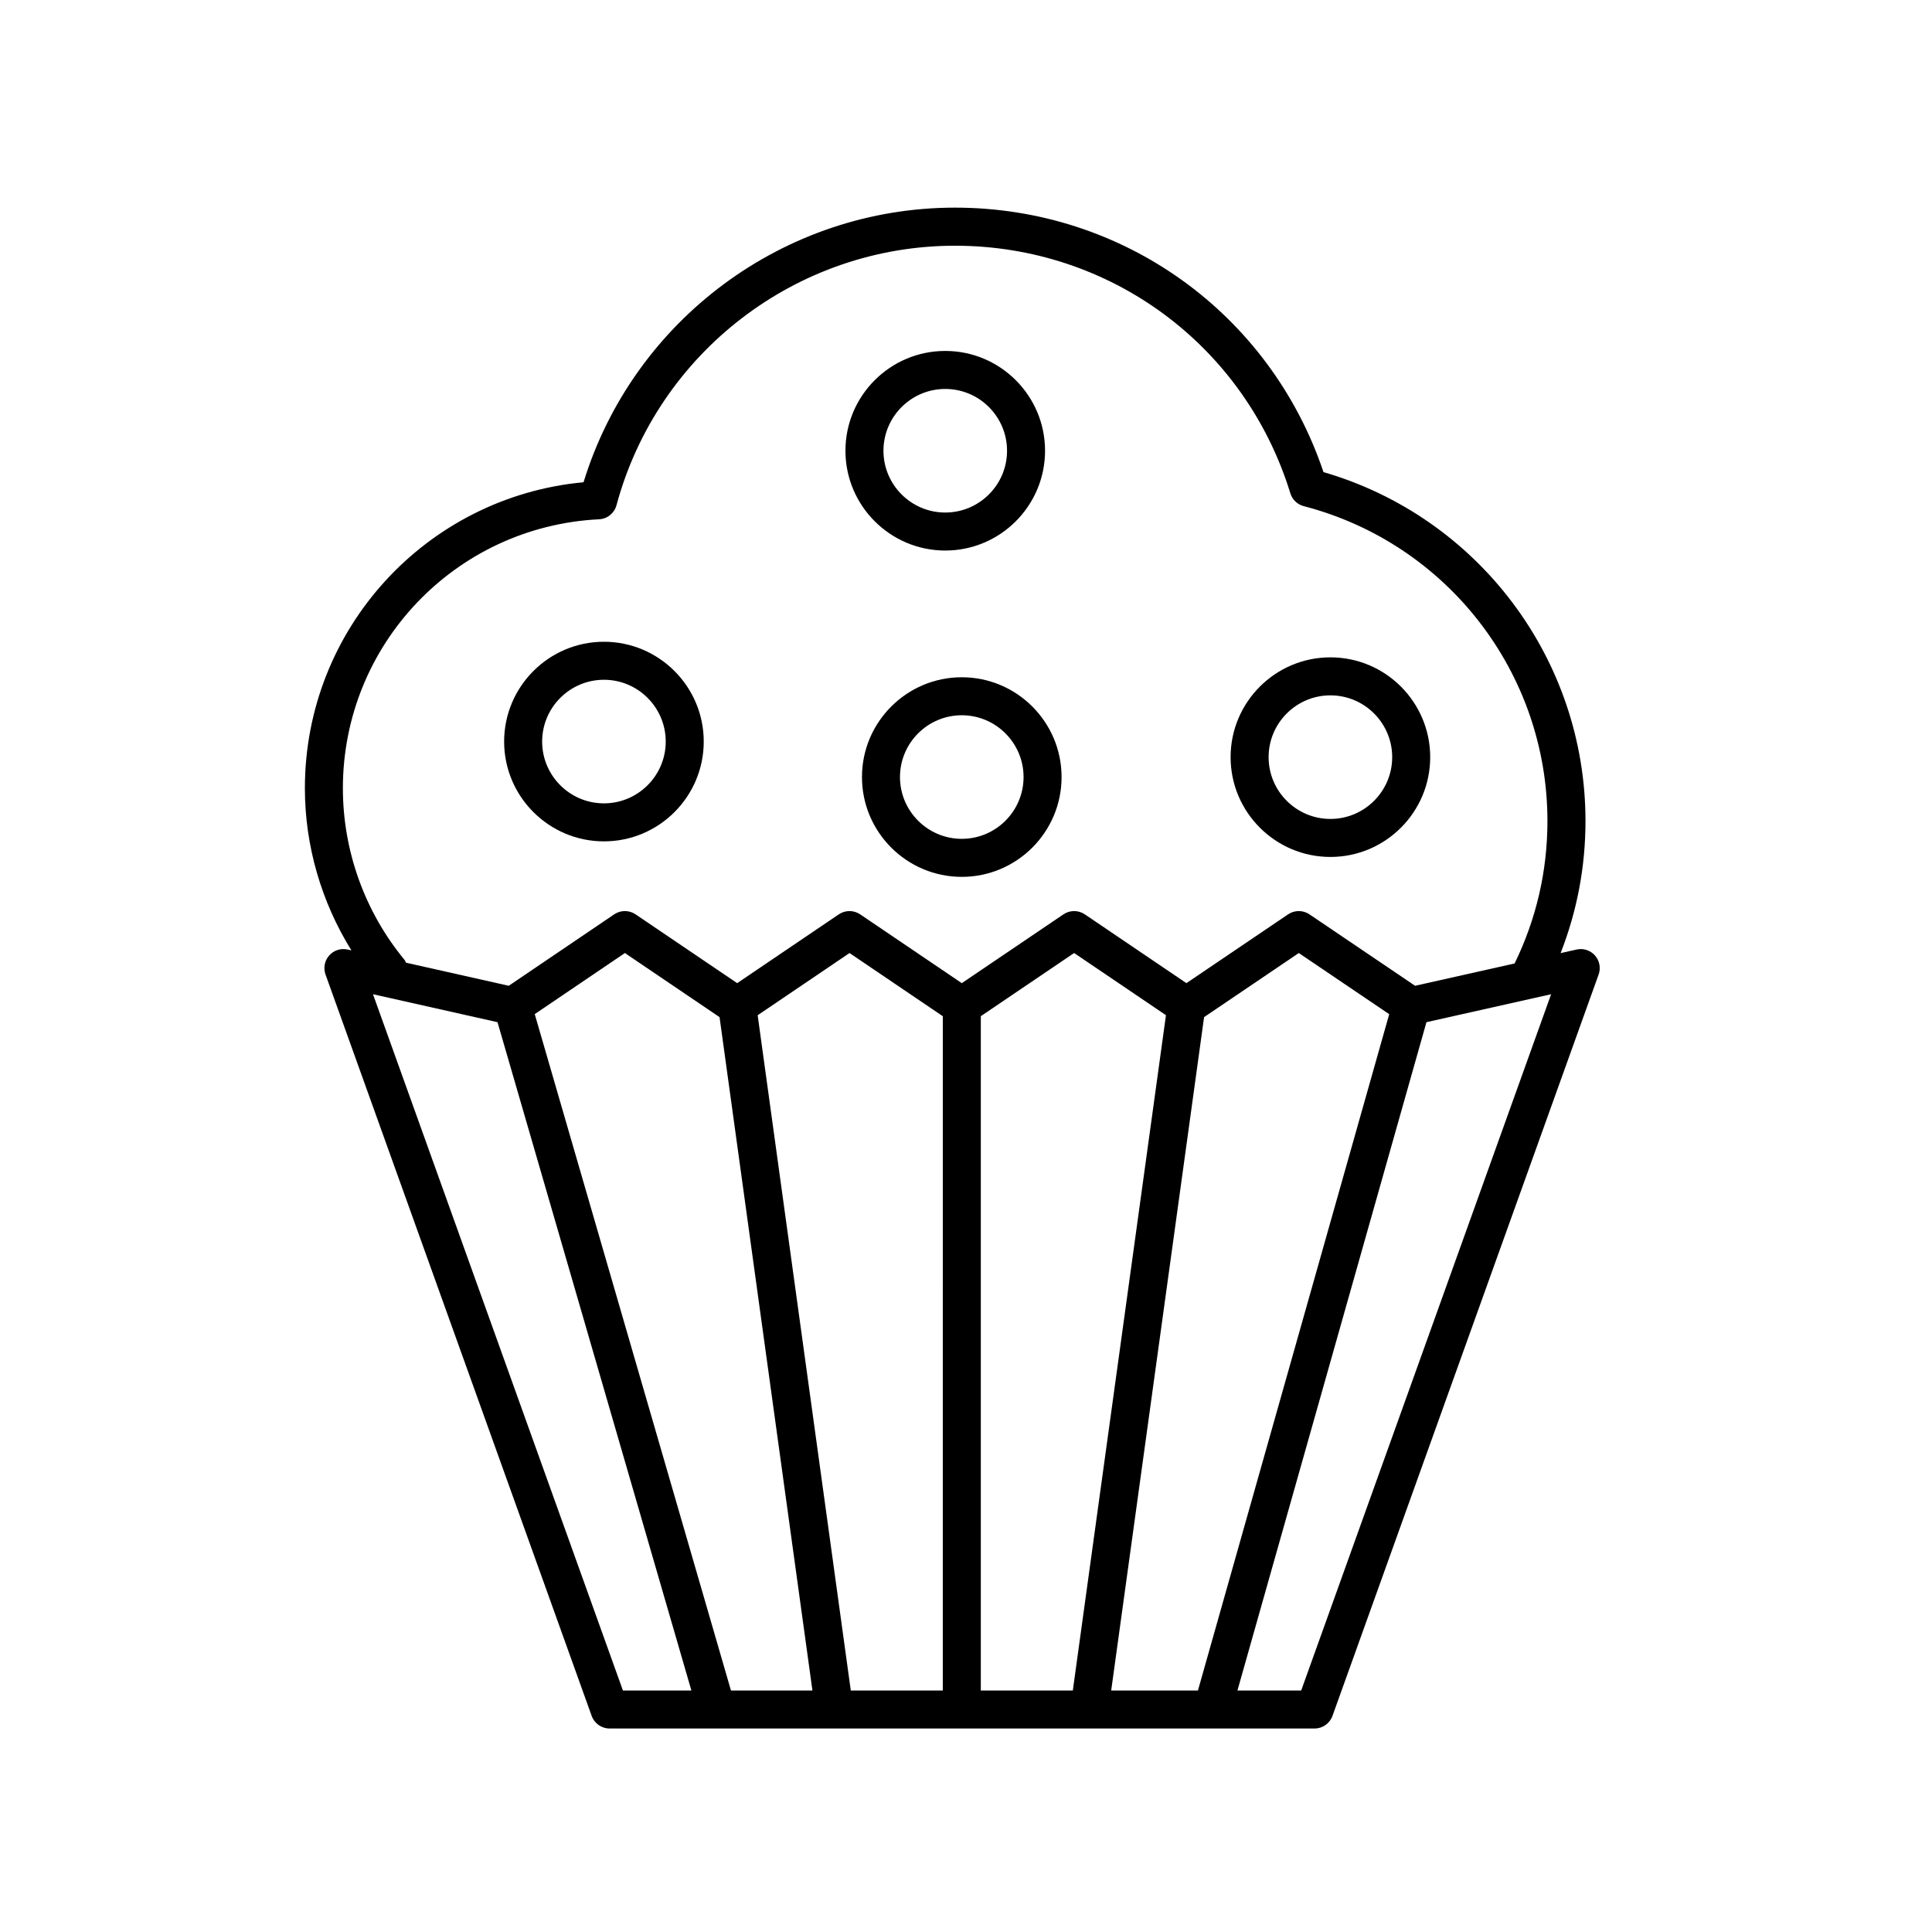 <?xml version="1.0" encoding="UTF-8"?>
<!-- The Best Svg Icon site in the world: iconSvg.co, Visit us! https://iconsvg.co -->
<svg fill="#000000" width="800px" height="800px" version="1.1" viewBox="144 144 512 512" xmlns="http://www.w3.org/2000/svg">
 <g>
  <path d="m236.11 395.64c-1.773-0.406-3.664 0.195-4.875 1.578-1.219 1.375-1.586 3.305-0.969 5.039l70.535 196.48c0.719 2 2.621 3.336 4.742 3.336h186.83c2.125 0 4.027-1.336 4.742-3.336l70.535-196.48c0.621-1.734 0.25-3.664-0.961-5.039-1.219-1.379-3.109-1.988-4.883-1.578l-4.231 0.945c4.352-11.117 6.594-22.852 6.594-35.008 0-42.91-28.414-80.535-69.43-92.465-14.156-42.043-53.051-70.086-97.668-70.086-45.238 0-85.203 29.746-98.426 72.77-41.691 3.906-73.848 38.855-73.848 81.098 0 15.234 4.363 30.129 12.324 42.965zm6.734 11.84 33 7.41 51.379 177.11h-18.141zm218.64 184.52h-23.008l24.617-178.45 25.102-16.988 23.961 16.207-50.66 179.12c-0.012 0.035 0 0.074-0.012 0.109zm-33.176 0h-24.383v-178.7l24.73-16.742 24.336 16.48zm-34.457 0h-24.383l-24.68-178.95 24.344-16.484 24.723 16.742zm-59.164-178.45 24.617 178.46h-21.617c-0.012-0.051 0-0.098-0.012-0.141l-51.965-179.12 23.895-16.184zm154.14 178.45h-16.895l50.09-177.11 33.039-7.41zm-237.64-193.64c-10.523-12.75-16.32-28.895-16.32-45.457 0-38.09 29.82-69.395 67.895-71.289 2.18-0.105 4.047-1.613 4.613-3.723 10.914-40.492 47.793-68.773 89.691-68.773 41.09 0 76.816 26.371 88.891 65.621 0.52 1.672 1.859 2.957 3.547 3.394 38.027 9.883 64.582 44.199 64.582 83.449 0 13.25-2.949 25.941-8.699 37.746l-26.375 5.914-27.996-18.934c-1.715-1.152-3.945-1.152-5.648 0l-26.957 18.238-26.93-18.238c-1.703-1.152-3.945-1.152-5.648 0l-26.949 18.238-26.938-18.238c-1.703-1.152-3.945-1.152-5.648 0l-26.938 18.238-26.938-18.238c-1.703-1.152-3.945-1.152-5.648 0l-27.953 18.934-27.242-6.121c-0.129-0.258-0.199-0.535-0.391-0.762z"/>
  <path d="m304.05 366.97c14.586 0 26.449-11.863 26.449-26.449 0-14.586-11.863-26.449-26.449-26.449s-26.449 11.863-26.449 26.449c0 14.586 11.871 26.449 26.449 26.449zm0-42.824c9.027 0 16.375 7.344 16.375 16.375 0 9.027-7.344 16.375-16.375 16.375-9.027 0-16.375-7.344-16.375-16.375 0.004-9.027 7.348-16.375 16.375-16.375z"/>
  <path d="m394.5 289.9c14.586 0 26.449-11.863 26.449-26.449s-11.863-26.449-26.449-26.449-26.449 11.863-26.449 26.449c0 14.582 11.871 26.449 26.449 26.449zm0-42.824c9.027 0 16.375 7.344 16.375 16.375 0 9.027-7.344 16.375-16.375 16.375-9.027 0-16.375-7.344-16.375-16.375 0.004-9.031 7.348-16.375 16.375-16.375z"/>
  <path d="m398.88 323.48c-14.586 0-26.449 11.863-26.449 26.449 0 14.586 11.863 26.449 26.449 26.449 14.586 0 26.449-11.863 26.449-26.449 0-14.586-11.863-26.449-26.449-26.449zm0 42.82c-9.027 0-16.375-7.344-16.375-16.375 0-9.027 7.344-16.375 16.375-16.375 9.027 0 16.375 7.344 16.375 16.375s-7.344 16.375-16.375 16.375z"/>
  <path d="m496.57 371.1c14.586 0 26.449-11.863 26.449-26.449 0-14.586-11.863-26.449-26.449-26.449-14.586 0-26.449 11.863-26.449 26.449 0 14.582 11.863 26.449 26.449 26.449zm0-42.824c9.027 0 16.375 7.344 16.375 16.375 0 9.027-7.344 16.375-16.375 16.375-9.027 0-16.375-7.344-16.375-16.375s7.348-16.375 16.375-16.375z"/>
 </g>
</svg>